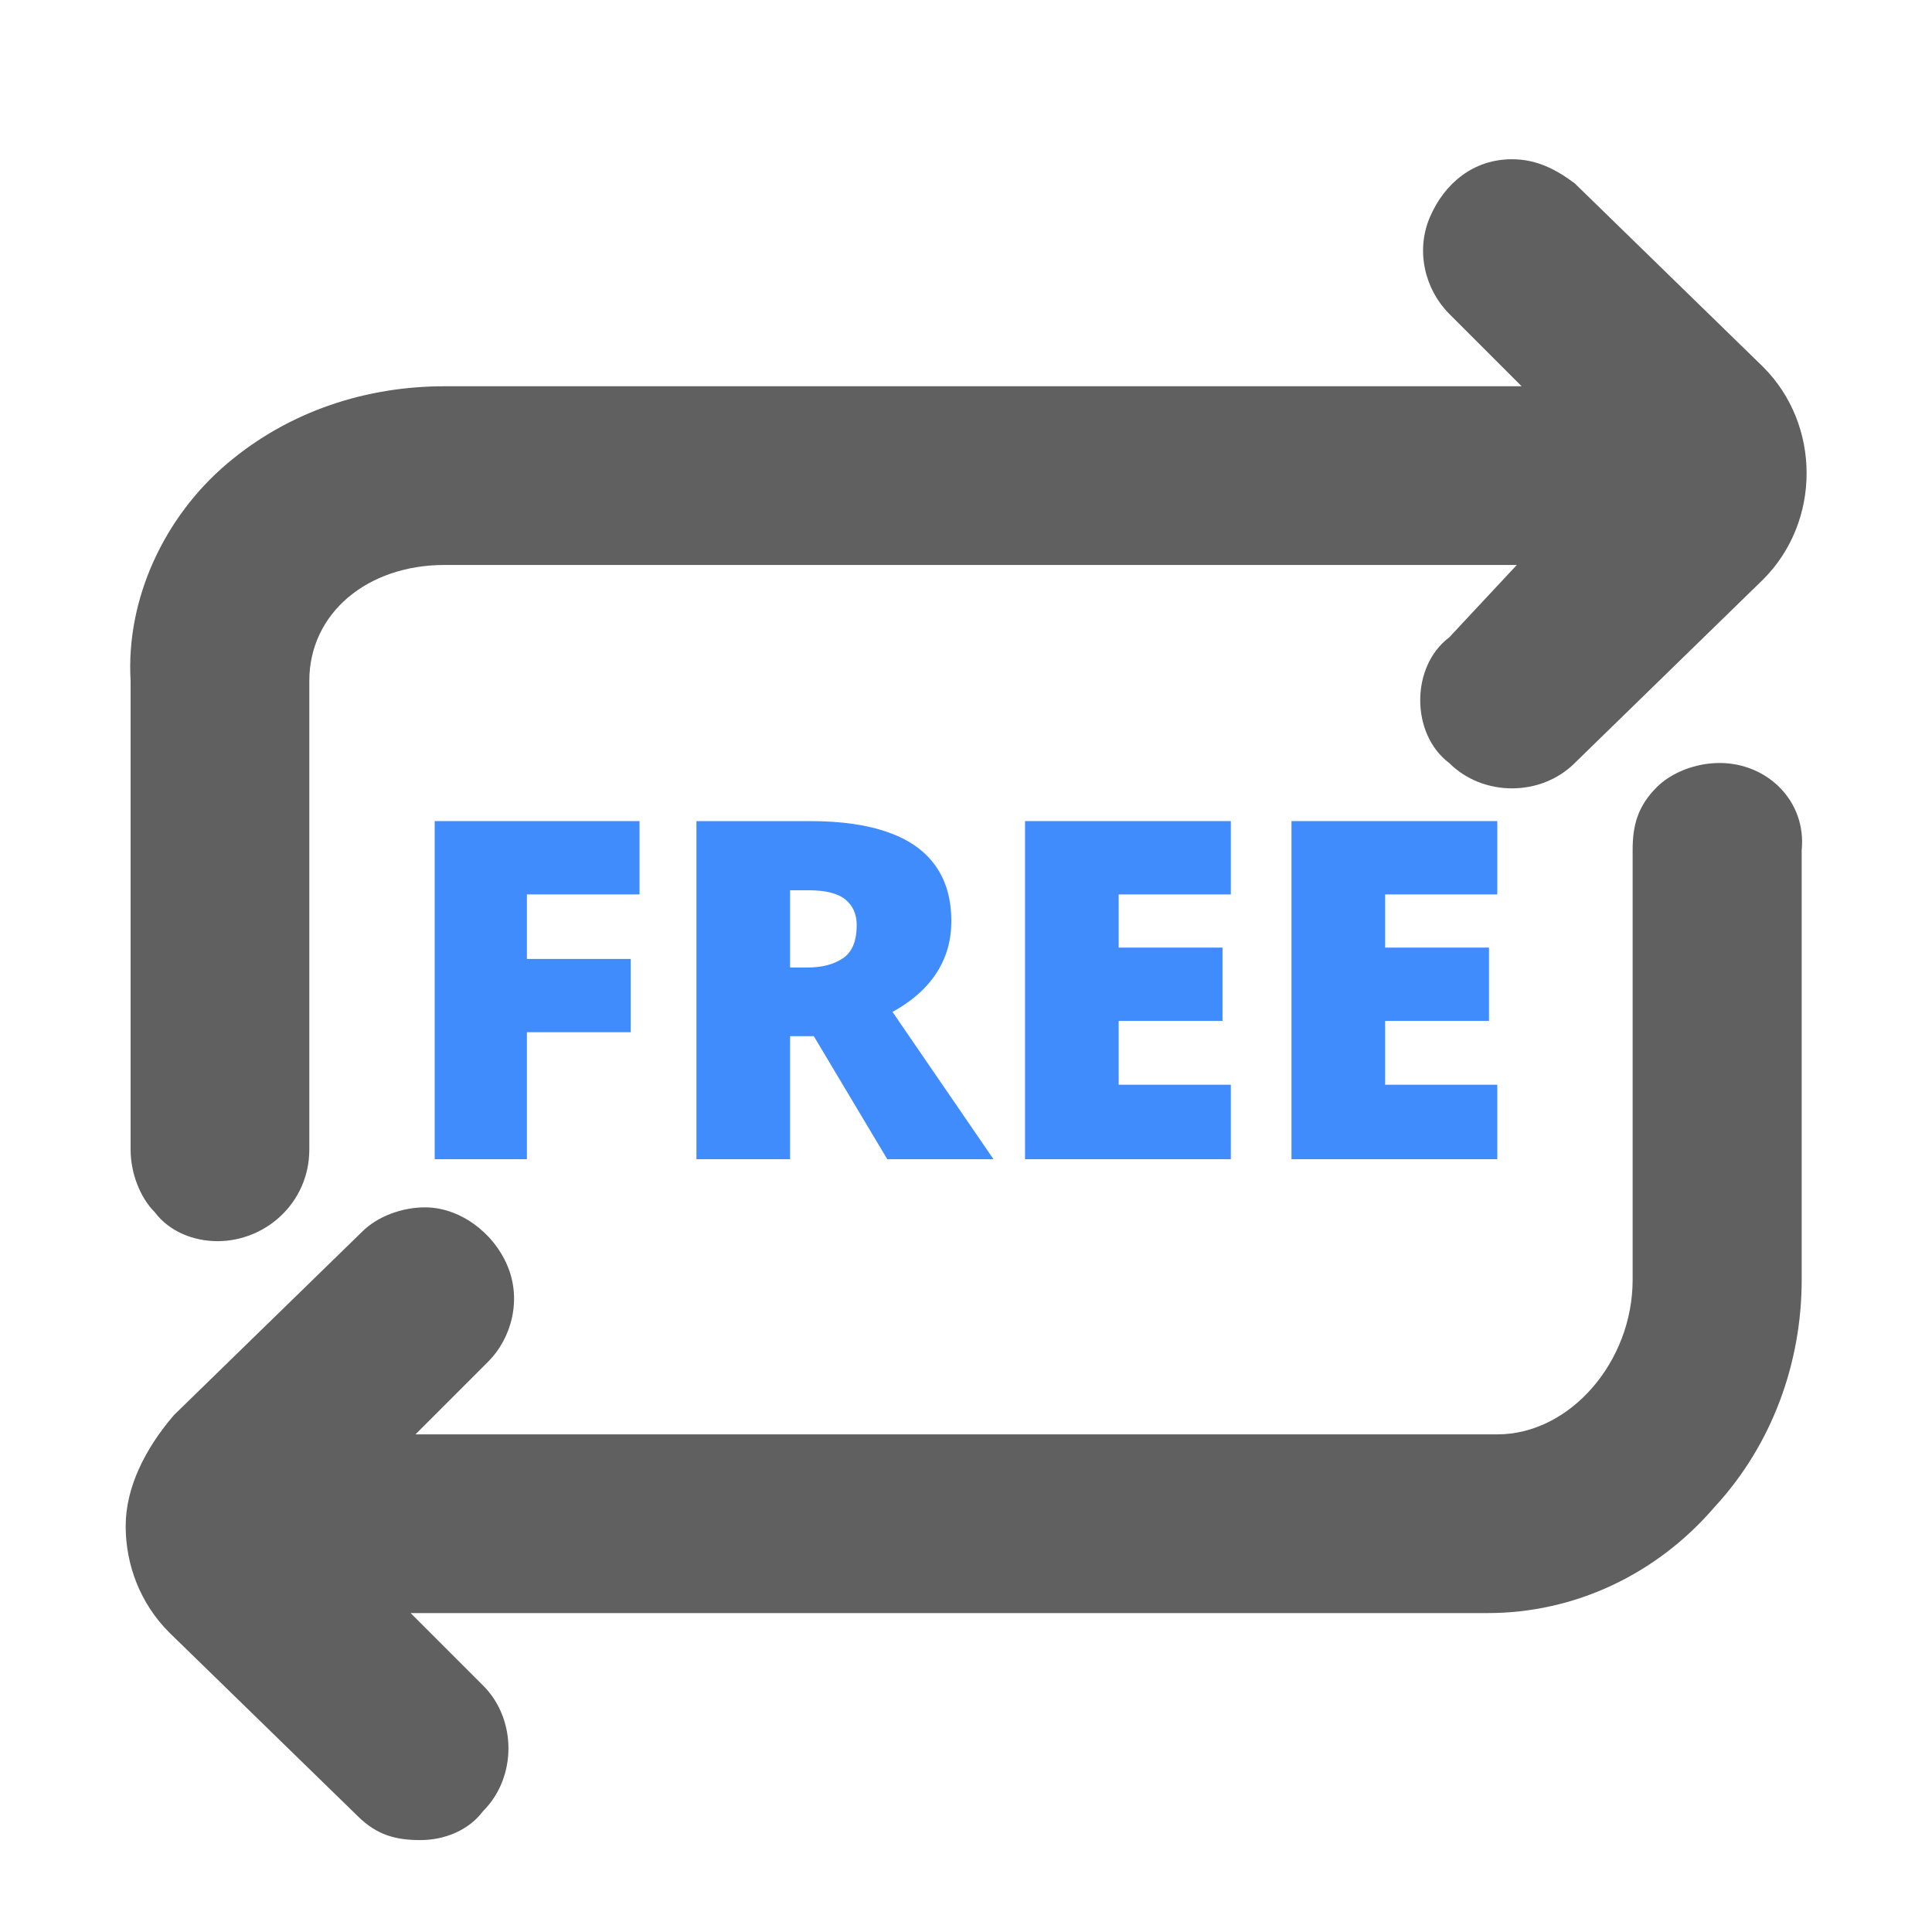 <svg width="40" height="40" viewBox="0 0 40 40" fill="none" xmlns="http://www.w3.org/2000/svg">
<path d="M4.504 25.697C5.504 25.697 6.404 24.897 6.404 23.797V14.097C6.404 12.697 7.604 11.697 9.204 11.697H31.404L30.004 13.197C29.604 13.497 29.404 13.997 29.404 14.497C29.404 14.997 29.604 15.497 30.004 15.797C30.704 16.497 31.904 16.497 32.604 15.797L36.504 11.997C37.104 11.397 37.404 10.597 37.404 9.797C37.404 8.997 37.104 8.197 36.504 7.597L32.604 3.797C32.204 3.497 31.804 3.297 31.304 3.297C30.504 3.297 29.904 3.797 29.604 4.497C29.304 5.197 29.504 5.997 30.004 6.497L31.504 7.997H9.204C7.604 7.997 6.004 8.497 4.704 9.597C3.404 10.697 2.604 12.397 2.704 14.097V23.797C2.704 24.297 2.904 24.797 3.204 25.097C3.504 25.497 4.004 25.697 4.504 25.697Z" fill="#606060"/>
<path d="M35.602 15.797C35.102 15.797 34.602 15.997 34.302 16.297C33.902 16.697 33.802 17.097 33.802 17.597V26.497C33.802 28.197 32.502 29.697 31.002 29.697H8.602L10.102 28.197C10.602 27.697 10.802 26.897 10.502 26.197C10.202 25.497 9.502 24.997 8.802 24.997C8.302 24.997 7.802 25.197 7.502 25.497L3.602 29.297C3.002 29.997 2.602 30.797 2.602 31.597C2.602 32.397 2.902 33.197 3.502 33.797L7.402 37.597C7.802 37.997 8.202 38.097 8.702 38.097C9.202 38.097 9.702 37.897 10.002 37.497C10.702 36.797 10.702 35.597 10.002 34.897L8.502 33.397H30.802C32.602 33.397 34.302 32.597 35.502 31.197C36.702 29.897 37.302 28.197 37.302 26.497V17.597C37.402 16.597 36.602 15.797 35.602 15.797Z" fill="#606060"/>
<path d="M10.909 24H9V17H13.241V18.518H10.909V19.854H13.059V21.371H10.909V24Z" fill="#418CFC"/>
<path d="M16.77 17C17.421 17 17.963 17.078 18.395 17.235C18.827 17.388 19.151 17.618 19.367 17.924C19.586 18.23 19.696 18.612 19.696 19.068C19.696 19.352 19.647 19.611 19.548 19.844C19.45 20.077 19.309 20.286 19.126 20.471C18.946 20.653 18.73 20.813 18.478 20.95L20.569 24H18.37L16.849 21.453H16.358V24H14.419V17H16.77ZM16.741 18.432H16.358V20.031H16.721C17.019 20.031 17.263 19.967 17.453 19.839C17.642 19.712 17.737 19.483 17.737 19.155C17.737 18.928 17.659 18.751 17.502 18.623C17.345 18.495 17.091 18.432 16.741 18.432Z" fill="#418CFC"/>
<path d="M25.483 24H21.222V17H25.483V18.518H23.161V19.619H25.311V21.137H23.161V22.458H25.483V24Z" fill="#418CFC"/>
<path d="M31 24H26.739V17H31V18.518H28.678V19.619H30.828V21.137H28.678V22.458H31V24Z" fill="#418CFC"/>
</svg>
